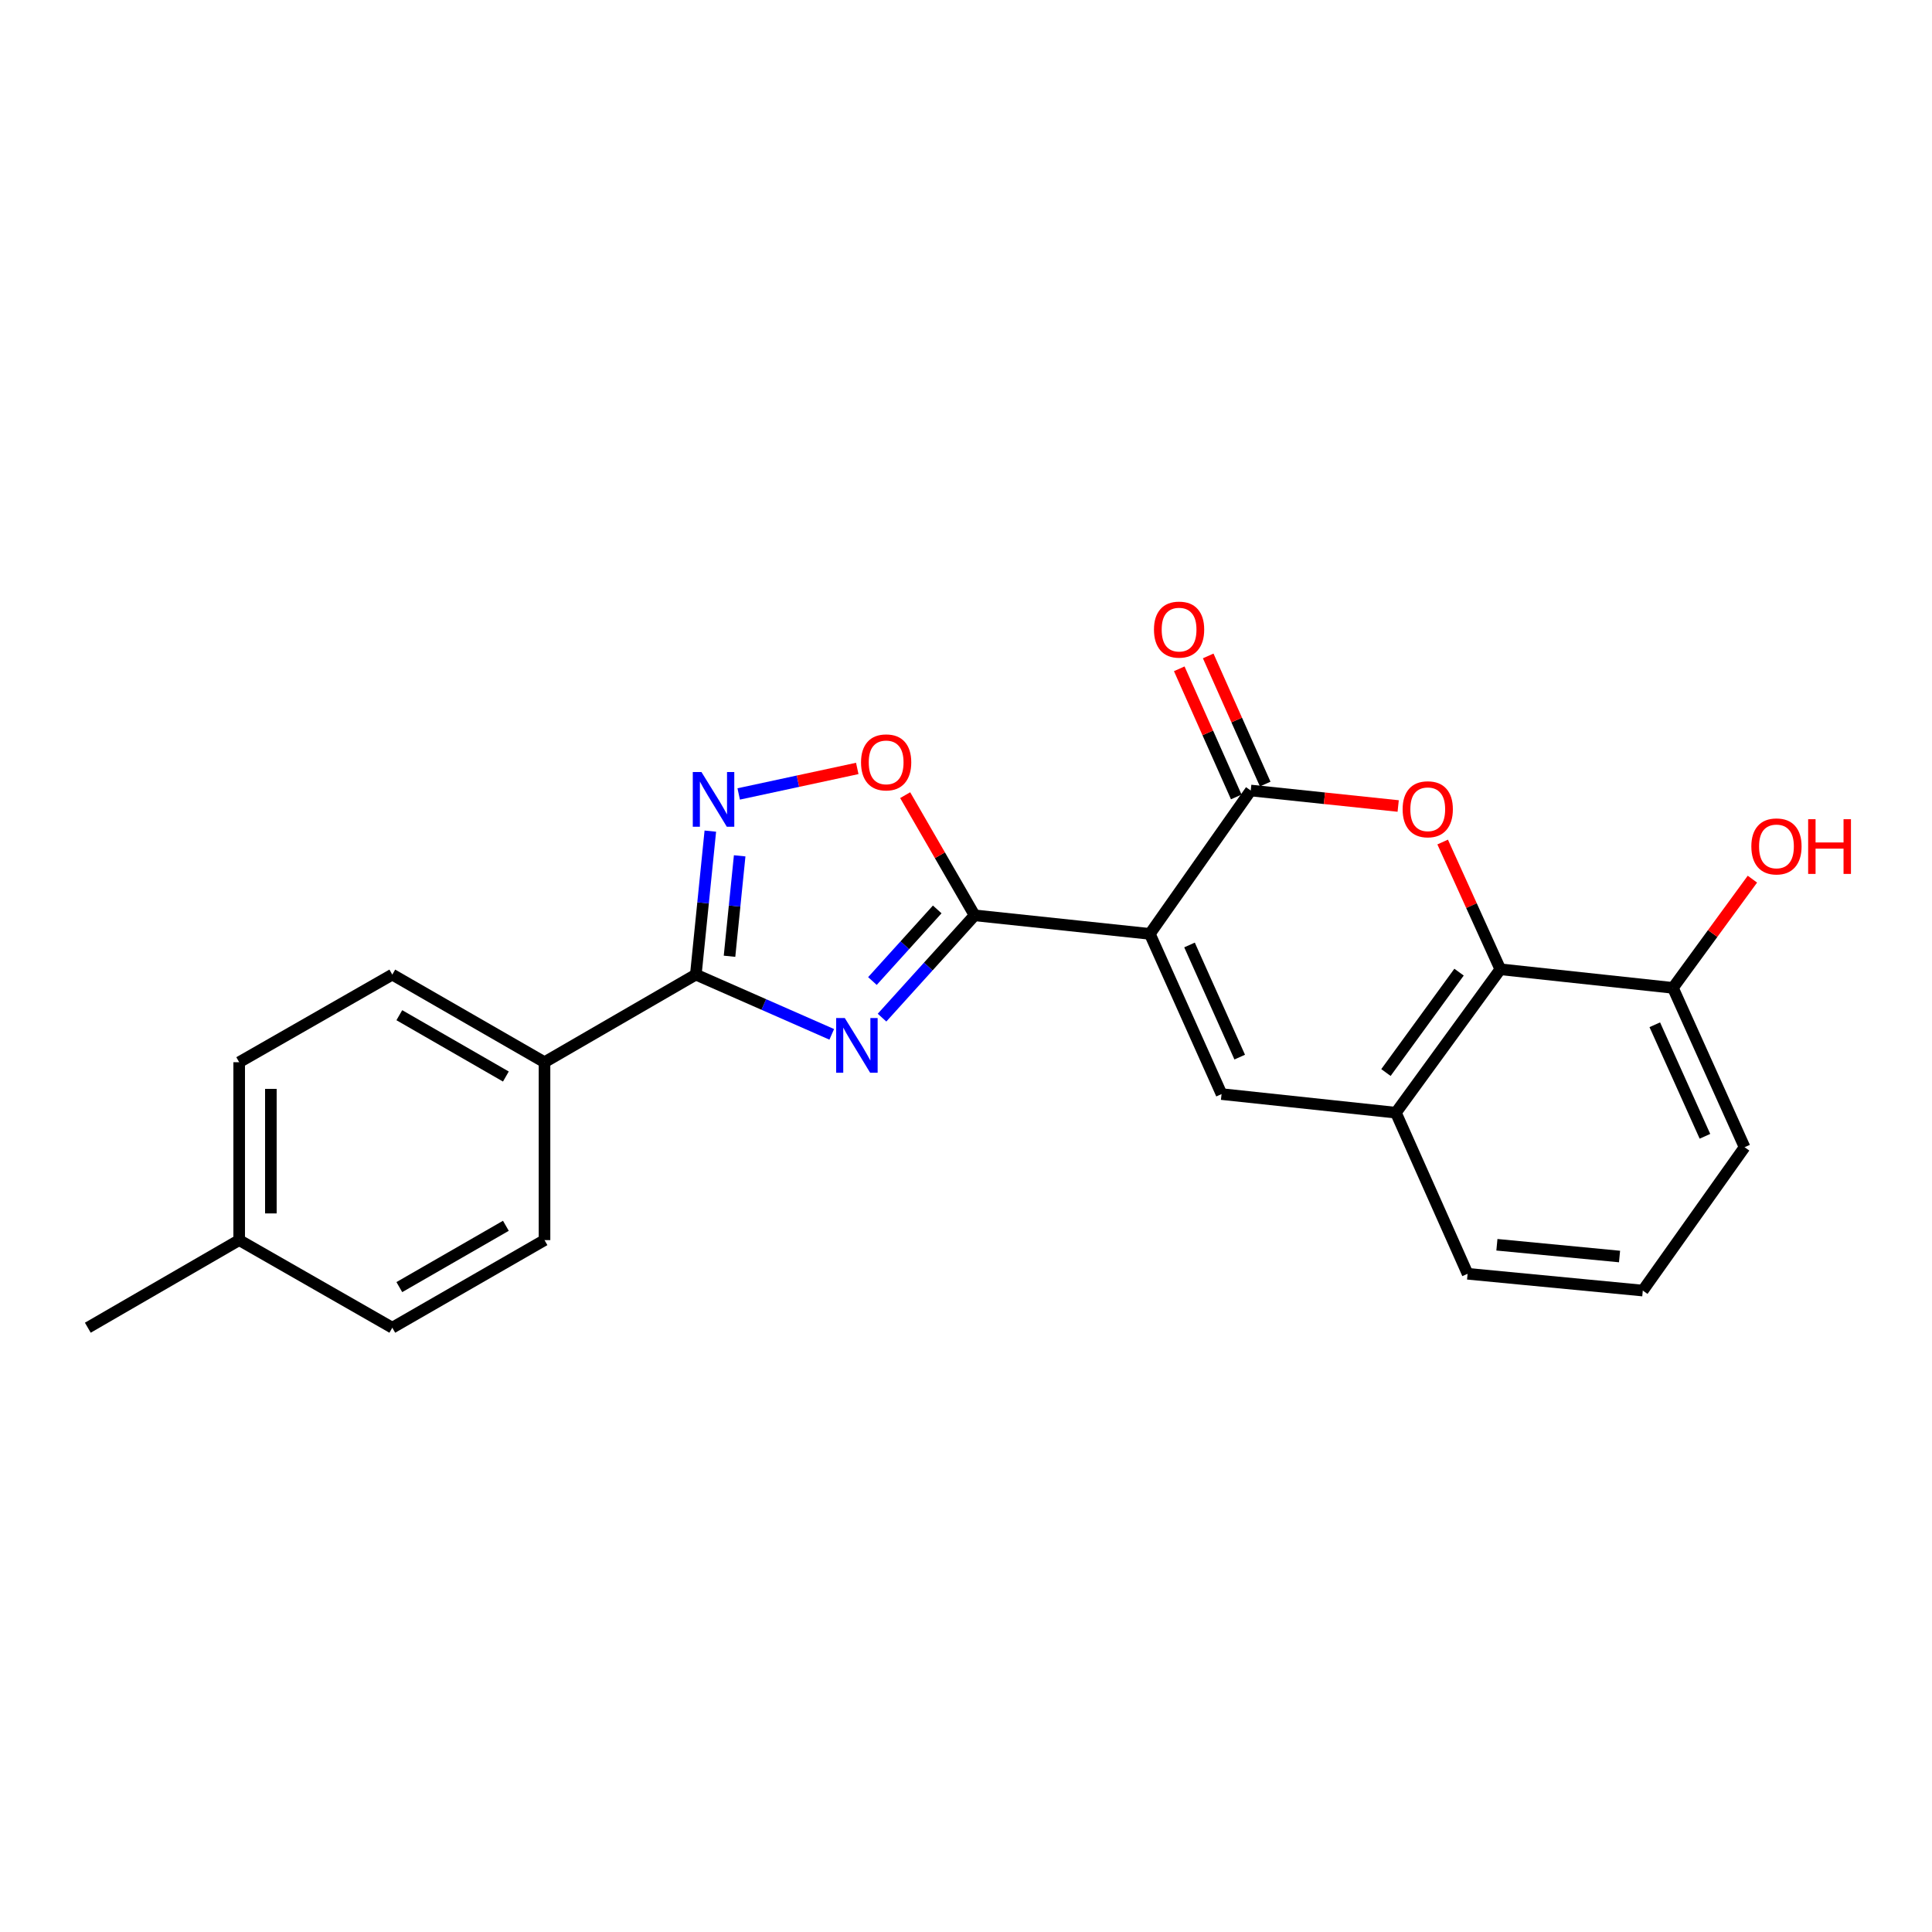 <?xml version='1.0' encoding='iso-8859-1'?>
<svg version='1.1' baseProfile='full'
              xmlns='http://www.w3.org/2000/svg'
                      xmlns:rdkit='http://www.rdkit.org/xml'
                      xmlns:xlink='http://www.w3.org/1999/xlink'
                  xml:space='preserve'
width='1000px' height='1000px' viewBox='0 0 1000 1000'>
<!-- END OF HEADER -->
<rect style='opacity:1.0;fill:#FFFFFF;stroke:none' width='1000' height='1000' x='0' y='0'> </rect>
<path class='bond-1' d='M 595.158,483.378 L 504.457,473.776' style='fill:none;fill-rule:evenodd;stroke:#000000;stroke-width:6px;stroke-linecap:butt;stroke-linejoin:miter;stroke-opacity:1' />
<path class='bond-2' d='M 595.158,483.378 L 647.379,409.166' style='fill:none;fill-rule:evenodd;stroke:#000000;stroke-width:6px;stroke-linecap:butt;stroke-linejoin:miter;stroke-opacity:1' />
<path class='bond-5' d='M 595.158,483.378 L 632.274,566.299' style='fill:none;fill-rule:evenodd;stroke:#000000;stroke-width:6px;stroke-linecap:butt;stroke-linejoin:miter;stroke-opacity:1' />
<path class='bond-5' d='M 615.693,489.117 L 641.674,547.162' style='fill:none;fill-rule:evenodd;stroke:#000000;stroke-width:6px;stroke-linecap:butt;stroke-linejoin:miter;stroke-opacity:1' />
<path class='bond-0' d='M 456.537,526.725 L 480.497,500.25' style='fill:none;fill-rule:evenodd;stroke:#0000FF;stroke-width:6px;stroke-linecap:butt;stroke-linejoin:miter;stroke-opacity:1' />
<path class='bond-0' d='M 480.497,500.25 L 504.457,473.776' style='fill:none;fill-rule:evenodd;stroke:#000000;stroke-width:6px;stroke-linecap:butt;stroke-linejoin:miter;stroke-opacity:1' />
<path class='bond-0' d='M 451.567,507.779 L 468.338,489.247' style='fill:none;fill-rule:evenodd;stroke:#0000FF;stroke-width:6px;stroke-linecap:butt;stroke-linejoin:miter;stroke-opacity:1' />
<path class='bond-0' d='M 468.338,489.247 L 485.11,470.714' style='fill:none;fill-rule:evenodd;stroke:#000000;stroke-width:6px;stroke-linecap:butt;stroke-linejoin:miter;stroke-opacity:1' />
<path class='bond-4' d='M 430.511,535.378 L 395.335,519.914' style='fill:none;fill-rule:evenodd;stroke:#0000FF;stroke-width:6px;stroke-linecap:butt;stroke-linejoin:miter;stroke-opacity:1' />
<path class='bond-4' d='M 395.335,519.914 L 360.159,504.45' style='fill:none;fill-rule:evenodd;stroke:#000000;stroke-width:6px;stroke-linecap:butt;stroke-linejoin:miter;stroke-opacity:1' />
<path class='bond-7' d='M 504.457,473.776 L 486.488,442.675' style='fill:none;fill-rule:evenodd;stroke:#000000;stroke-width:6px;stroke-linecap:butt;stroke-linejoin:miter;stroke-opacity:1' />
<path class='bond-7' d='M 486.488,442.675 L 468.518,411.574' style='fill:none;fill-rule:evenodd;stroke:#FF0000;stroke-width:6px;stroke-linecap:butt;stroke-linejoin:miter;stroke-opacity:1' />
<path class='bond-3' d='M 647.379,409.166 L 685.538,413.176' style='fill:none;fill-rule:evenodd;stroke:#000000;stroke-width:6px;stroke-linecap:butt;stroke-linejoin:miter;stroke-opacity:1' />
<path class='bond-3' d='M 685.538,413.176 L 723.697,417.187' style='fill:none;fill-rule:evenodd;stroke:#FF0000;stroke-width:6px;stroke-linecap:butt;stroke-linejoin:miter;stroke-opacity:1' />
<path class='bond-11' d='M 654.87,405.833 L 640.116,372.67' style='fill:none;fill-rule:evenodd;stroke:#000000;stroke-width:6px;stroke-linecap:butt;stroke-linejoin:miter;stroke-opacity:1' />
<path class='bond-11' d='M 640.116,372.67 L 625.363,339.506' style='fill:none;fill-rule:evenodd;stroke:#FF0000;stroke-width:6px;stroke-linecap:butt;stroke-linejoin:miter;stroke-opacity:1' />
<path class='bond-11' d='M 639.887,412.498 L 625.134,379.335' style='fill:none;fill-rule:evenodd;stroke:#000000;stroke-width:6px;stroke-linecap:butt;stroke-linejoin:miter;stroke-opacity:1' />
<path class='bond-11' d='M 625.134,379.335 L 610.38,346.171' style='fill:none;fill-rule:evenodd;stroke:#FF0000;stroke-width:6px;stroke-linecap:butt;stroke-linejoin:miter;stroke-opacity:1' />
<path class='bond-23' d='M 746.719,435.831 L 761.64,468.765' style='fill:none;fill-rule:evenodd;stroke:#FF0000;stroke-width:6px;stroke-linecap:butt;stroke-linejoin:miter;stroke-opacity:1' />
<path class='bond-23' d='M 761.64,468.765 L 776.562,501.699' style='fill:none;fill-rule:evenodd;stroke:#000000;stroke-width:6px;stroke-linecap:butt;stroke-linejoin:miter;stroke-opacity:1' />
<path class='bond-10' d='M 360.159,504.45 L 281.838,549.801' style='fill:none;fill-rule:evenodd;stroke:#000000;stroke-width:6px;stroke-linecap:butt;stroke-linejoin:miter;stroke-opacity:1' />
<path class='bond-24' d='M 360.159,504.45 L 363.911,467.318' style='fill:none;fill-rule:evenodd;stroke:#000000;stroke-width:6px;stroke-linecap:butt;stroke-linejoin:miter;stroke-opacity:1' />
<path class='bond-24' d='M 363.911,467.318 L 367.663,430.187' style='fill:none;fill-rule:evenodd;stroke:#0000FF;stroke-width:6px;stroke-linecap:butt;stroke-linejoin:miter;stroke-opacity:1' />
<path class='bond-24' d='M 377.6,494.959 L 380.227,468.967' style='fill:none;fill-rule:evenodd;stroke:#000000;stroke-width:6px;stroke-linecap:butt;stroke-linejoin:miter;stroke-opacity:1' />
<path class='bond-24' d='M 380.227,468.967 L 382.853,442.975' style='fill:none;fill-rule:evenodd;stroke:#0000FF;stroke-width:6px;stroke-linecap:butt;stroke-linejoin:miter;stroke-opacity:1' />
<path class='bond-9' d='M 632.274,566.299 L 722.511,575.929' style='fill:none;fill-rule:evenodd;stroke:#000000;stroke-width:6px;stroke-linecap:butt;stroke-linejoin:miter;stroke-opacity:1' />
<path class='bond-6' d='M 382.349,410.946 L 413.033,404.344' style='fill:none;fill-rule:evenodd;stroke:#0000FF;stroke-width:6px;stroke-linecap:butt;stroke-linejoin:miter;stroke-opacity:1' />
<path class='bond-6' d='M 413.033,404.344 L 443.717,397.742' style='fill:none;fill-rule:evenodd;stroke:#FF0000;stroke-width:6px;stroke-linecap:butt;stroke-linejoin:miter;stroke-opacity:1' />
<path class='bond-8' d='M 776.562,501.699 L 722.511,575.929' style='fill:none;fill-rule:evenodd;stroke:#000000;stroke-width:6px;stroke-linecap:butt;stroke-linejoin:miter;stroke-opacity:1' />
<path class='bond-8' d='M 755.198,503.18 L 717.362,555.142' style='fill:none;fill-rule:evenodd;stroke:#000000;stroke-width:6px;stroke-linecap:butt;stroke-linejoin:miter;stroke-opacity:1' />
<path class='bond-12' d='M 776.562,501.699 L 865.906,511.319' style='fill:none;fill-rule:evenodd;stroke:#000000;stroke-width:6px;stroke-linecap:butt;stroke-linejoin:miter;stroke-opacity:1' />
<path class='bond-19' d='M 722.511,575.929 L 759.626,659.306' style='fill:none;fill-rule:evenodd;stroke:#000000;stroke-width:6px;stroke-linecap:butt;stroke-linejoin:miter;stroke-opacity:1' />
<path class='bond-13' d='M 281.838,549.801 L 203.053,504.45' style='fill:none;fill-rule:evenodd;stroke:#000000;stroke-width:6px;stroke-linecap:butt;stroke-linejoin:miter;stroke-opacity:1' />
<path class='bond-13' d='M 261.84,557.21 L 206.69,525.465' style='fill:none;fill-rule:evenodd;stroke:#000000;stroke-width:6px;stroke-linecap:butt;stroke-linejoin:miter;stroke-opacity:1' />
<path class='bond-14' d='M 281.838,549.801 L 281.838,641.878' style='fill:none;fill-rule:evenodd;stroke:#000000;stroke-width:6px;stroke-linecap:butt;stroke-linejoin:miter;stroke-opacity:1' />
<path class='bond-18' d='M 865.906,511.319 L 886.475,483.183' style='fill:none;fill-rule:evenodd;stroke:#000000;stroke-width:6px;stroke-linecap:butt;stroke-linejoin:miter;stroke-opacity:1' />
<path class='bond-18' d='M 886.475,483.183 L 907.043,455.048' style='fill:none;fill-rule:evenodd;stroke:#FF0000;stroke-width:6px;stroke-linecap:butt;stroke-linejoin:miter;stroke-opacity:1' />
<path class='bond-25' d='M 865.906,511.319 L 902.994,593.794' style='fill:none;fill-rule:evenodd;stroke:#000000;stroke-width:6px;stroke-linecap:butt;stroke-linejoin:miter;stroke-opacity:1' />
<path class='bond-25' d='M 856.514,530.416 L 882.475,588.148' style='fill:none;fill-rule:evenodd;stroke:#000000;stroke-width:6px;stroke-linecap:butt;stroke-linejoin:miter;stroke-opacity:1' />
<path class='bond-15' d='M 203.053,504.45 L 123.803,549.801' style='fill:none;fill-rule:evenodd;stroke:#000000;stroke-width:6px;stroke-linecap:butt;stroke-linejoin:miter;stroke-opacity:1' />
<path class='bond-16' d='M 281.838,641.878 L 203.053,687.22' style='fill:none;fill-rule:evenodd;stroke:#000000;stroke-width:6px;stroke-linecap:butt;stroke-linejoin:miter;stroke-opacity:1' />
<path class='bond-16' d='M 261.841,634.467 L 206.691,666.206' style='fill:none;fill-rule:evenodd;stroke:#000000;stroke-width:6px;stroke-linecap:butt;stroke-linejoin:miter;stroke-opacity:1' />
<path class='bond-26' d='M 123.803,549.801 L 123.803,641.878' style='fill:none;fill-rule:evenodd;stroke:#000000;stroke-width:6px;stroke-linecap:butt;stroke-linejoin:miter;stroke-opacity:1' />
<path class='bond-26' d='M 140.201,563.612 L 140.201,628.066' style='fill:none;fill-rule:evenodd;stroke:#000000;stroke-width:6px;stroke-linecap:butt;stroke-linejoin:miter;stroke-opacity:1' />
<path class='bond-17' d='M 203.053,687.22 L 123.803,641.878' style='fill:none;fill-rule:evenodd;stroke:#000000;stroke-width:6px;stroke-linecap:butt;stroke-linejoin:miter;stroke-opacity:1' />
<path class='bond-22' d='M 123.803,641.878 L 45.455,687.22' style='fill:none;fill-rule:evenodd;stroke:#000000;stroke-width:6px;stroke-linecap:butt;stroke-linejoin:miter;stroke-opacity:1' />
<path class='bond-20' d='M 759.626,659.306 L 850.31,667.997' style='fill:none;fill-rule:evenodd;stroke:#000000;stroke-width:6px;stroke-linecap:butt;stroke-linejoin:miter;stroke-opacity:1' />
<path class='bond-20' d='M 774.793,644.286 L 838.271,650.37' style='fill:none;fill-rule:evenodd;stroke:#000000;stroke-width:6px;stroke-linecap:butt;stroke-linejoin:miter;stroke-opacity:1' />
<path class='bond-21' d='M 850.31,667.997 L 902.994,593.794' style='fill:none;fill-rule:evenodd;stroke:#000000;stroke-width:6px;stroke-linecap:butt;stroke-linejoin:miter;stroke-opacity:1' />
<path  class='atom-1' d='M 437.267 526.94
L 446.547 541.94
Q 447.467 543.42, 448.947 546.1
Q 450.427 548.78, 450.507 548.94
L 450.507 526.94
L 454.267 526.94
L 454.267 555.26
L 450.387 555.26
L 440.427 538.86
Q 439.267 536.94, 438.027 534.74
Q 436.827 532.54, 436.467 531.86
L 436.467 555.26
L 432.787 555.26
L 432.787 526.94
L 437.267 526.94
' fill='#0000FF'/>
<path  class='atom-4' d='M 726 418.875
Q 726 412.075, 729.36 408.275
Q 732.72 404.475, 739 404.475
Q 745.28 404.475, 748.64 408.275
Q 752 412.075, 752 418.875
Q 752 425.755, 748.6 429.675
Q 745.2 433.555, 739 433.555
Q 732.76 433.555, 729.36 429.675
Q 726 425.795, 726 418.875
M 739 430.355
Q 743.32 430.355, 745.64 427.475
Q 748 424.555, 748 418.875
Q 748 413.315, 745.64 410.515
Q 743.32 407.675, 739 407.675
Q 734.68 407.675, 732.32 410.475
Q 730 413.275, 730 418.875
Q 730 424.595, 732.32 427.475
Q 734.68 430.355, 739 430.355
' fill='#FF0000'/>
<path  class='atom-7' d='M 363.064 399.588
L 372.344 414.588
Q 373.264 416.068, 374.744 418.748
Q 376.224 421.428, 376.304 421.588
L 376.304 399.588
L 380.064 399.588
L 380.064 427.908
L 376.184 427.908
L 366.224 411.508
Q 365.064 409.588, 363.824 407.388
Q 362.624 405.188, 362.264 404.508
L 362.264 427.908
L 358.584 427.908
L 358.584 399.588
L 363.064 399.588
' fill='#0000FF'/>
<path  class='atom-8' d='M 445.669 394.605
Q 445.669 387.805, 449.029 384.005
Q 452.389 380.205, 458.669 380.205
Q 464.949 380.205, 468.309 384.005
Q 471.669 387.805, 471.669 394.605
Q 471.669 401.485, 468.269 405.405
Q 464.869 409.285, 458.669 409.285
Q 452.429 409.285, 449.029 405.405
Q 445.669 401.525, 445.669 394.605
M 458.669 406.085
Q 462.989 406.085, 465.309 403.205
Q 467.669 400.285, 467.669 394.605
Q 467.669 389.045, 465.309 386.245
Q 462.989 383.405, 458.669 383.405
Q 454.349 383.405, 451.989 386.205
Q 449.669 389.005, 449.669 394.605
Q 449.669 400.325, 451.989 403.205
Q 454.349 406.085, 458.669 406.085
' fill='#FF0000'/>
<path  class='atom-12' d='M 597.291 325.878
Q 597.291 319.078, 600.651 315.278
Q 604.011 311.478, 610.291 311.478
Q 616.571 311.478, 619.931 315.278
Q 623.291 319.078, 623.291 325.878
Q 623.291 332.758, 619.891 336.678
Q 616.491 340.558, 610.291 340.558
Q 604.051 340.558, 600.651 336.678
Q 597.291 332.798, 597.291 325.878
M 610.291 337.358
Q 614.611 337.358, 616.931 334.478
Q 619.291 331.558, 619.291 325.878
Q 619.291 320.318, 616.931 317.518
Q 614.611 314.678, 610.291 314.678
Q 605.971 314.678, 603.611 317.478
Q 601.291 320.278, 601.291 325.878
Q 601.291 331.598, 603.611 334.478
Q 605.971 337.358, 610.291 337.358
' fill='#FF0000'/>
<path  class='atom-19' d='M 906.493 438.098
Q 906.493 431.298, 909.853 427.498
Q 913.213 423.698, 919.493 423.698
Q 925.773 423.698, 929.133 427.498
Q 932.493 431.298, 932.493 438.098
Q 932.493 444.978, 929.093 448.898
Q 925.693 452.778, 919.493 452.778
Q 913.253 452.778, 909.853 448.898
Q 906.493 445.018, 906.493 438.098
M 919.493 449.578
Q 923.813 449.578, 926.133 446.698
Q 928.493 443.778, 928.493 438.098
Q 928.493 432.538, 926.133 429.738
Q 923.813 426.898, 919.493 426.898
Q 915.173 426.898, 912.813 429.698
Q 910.493 432.498, 910.493 438.098
Q 910.493 443.818, 912.813 446.698
Q 915.173 449.578, 919.493 449.578
' fill='#FF0000'/>
<path  class='atom-19' d='M 935.893 424.018
L 939.733 424.018
L 939.733 436.058
L 954.213 436.058
L 954.213 424.018
L 958.053 424.018
L 958.053 452.338
L 954.213 452.338
L 954.213 439.258
L 939.733 439.258
L 939.733 452.338
L 935.893 452.338
L 935.893 424.018
' fill='#FF0000'/>
</svg>

